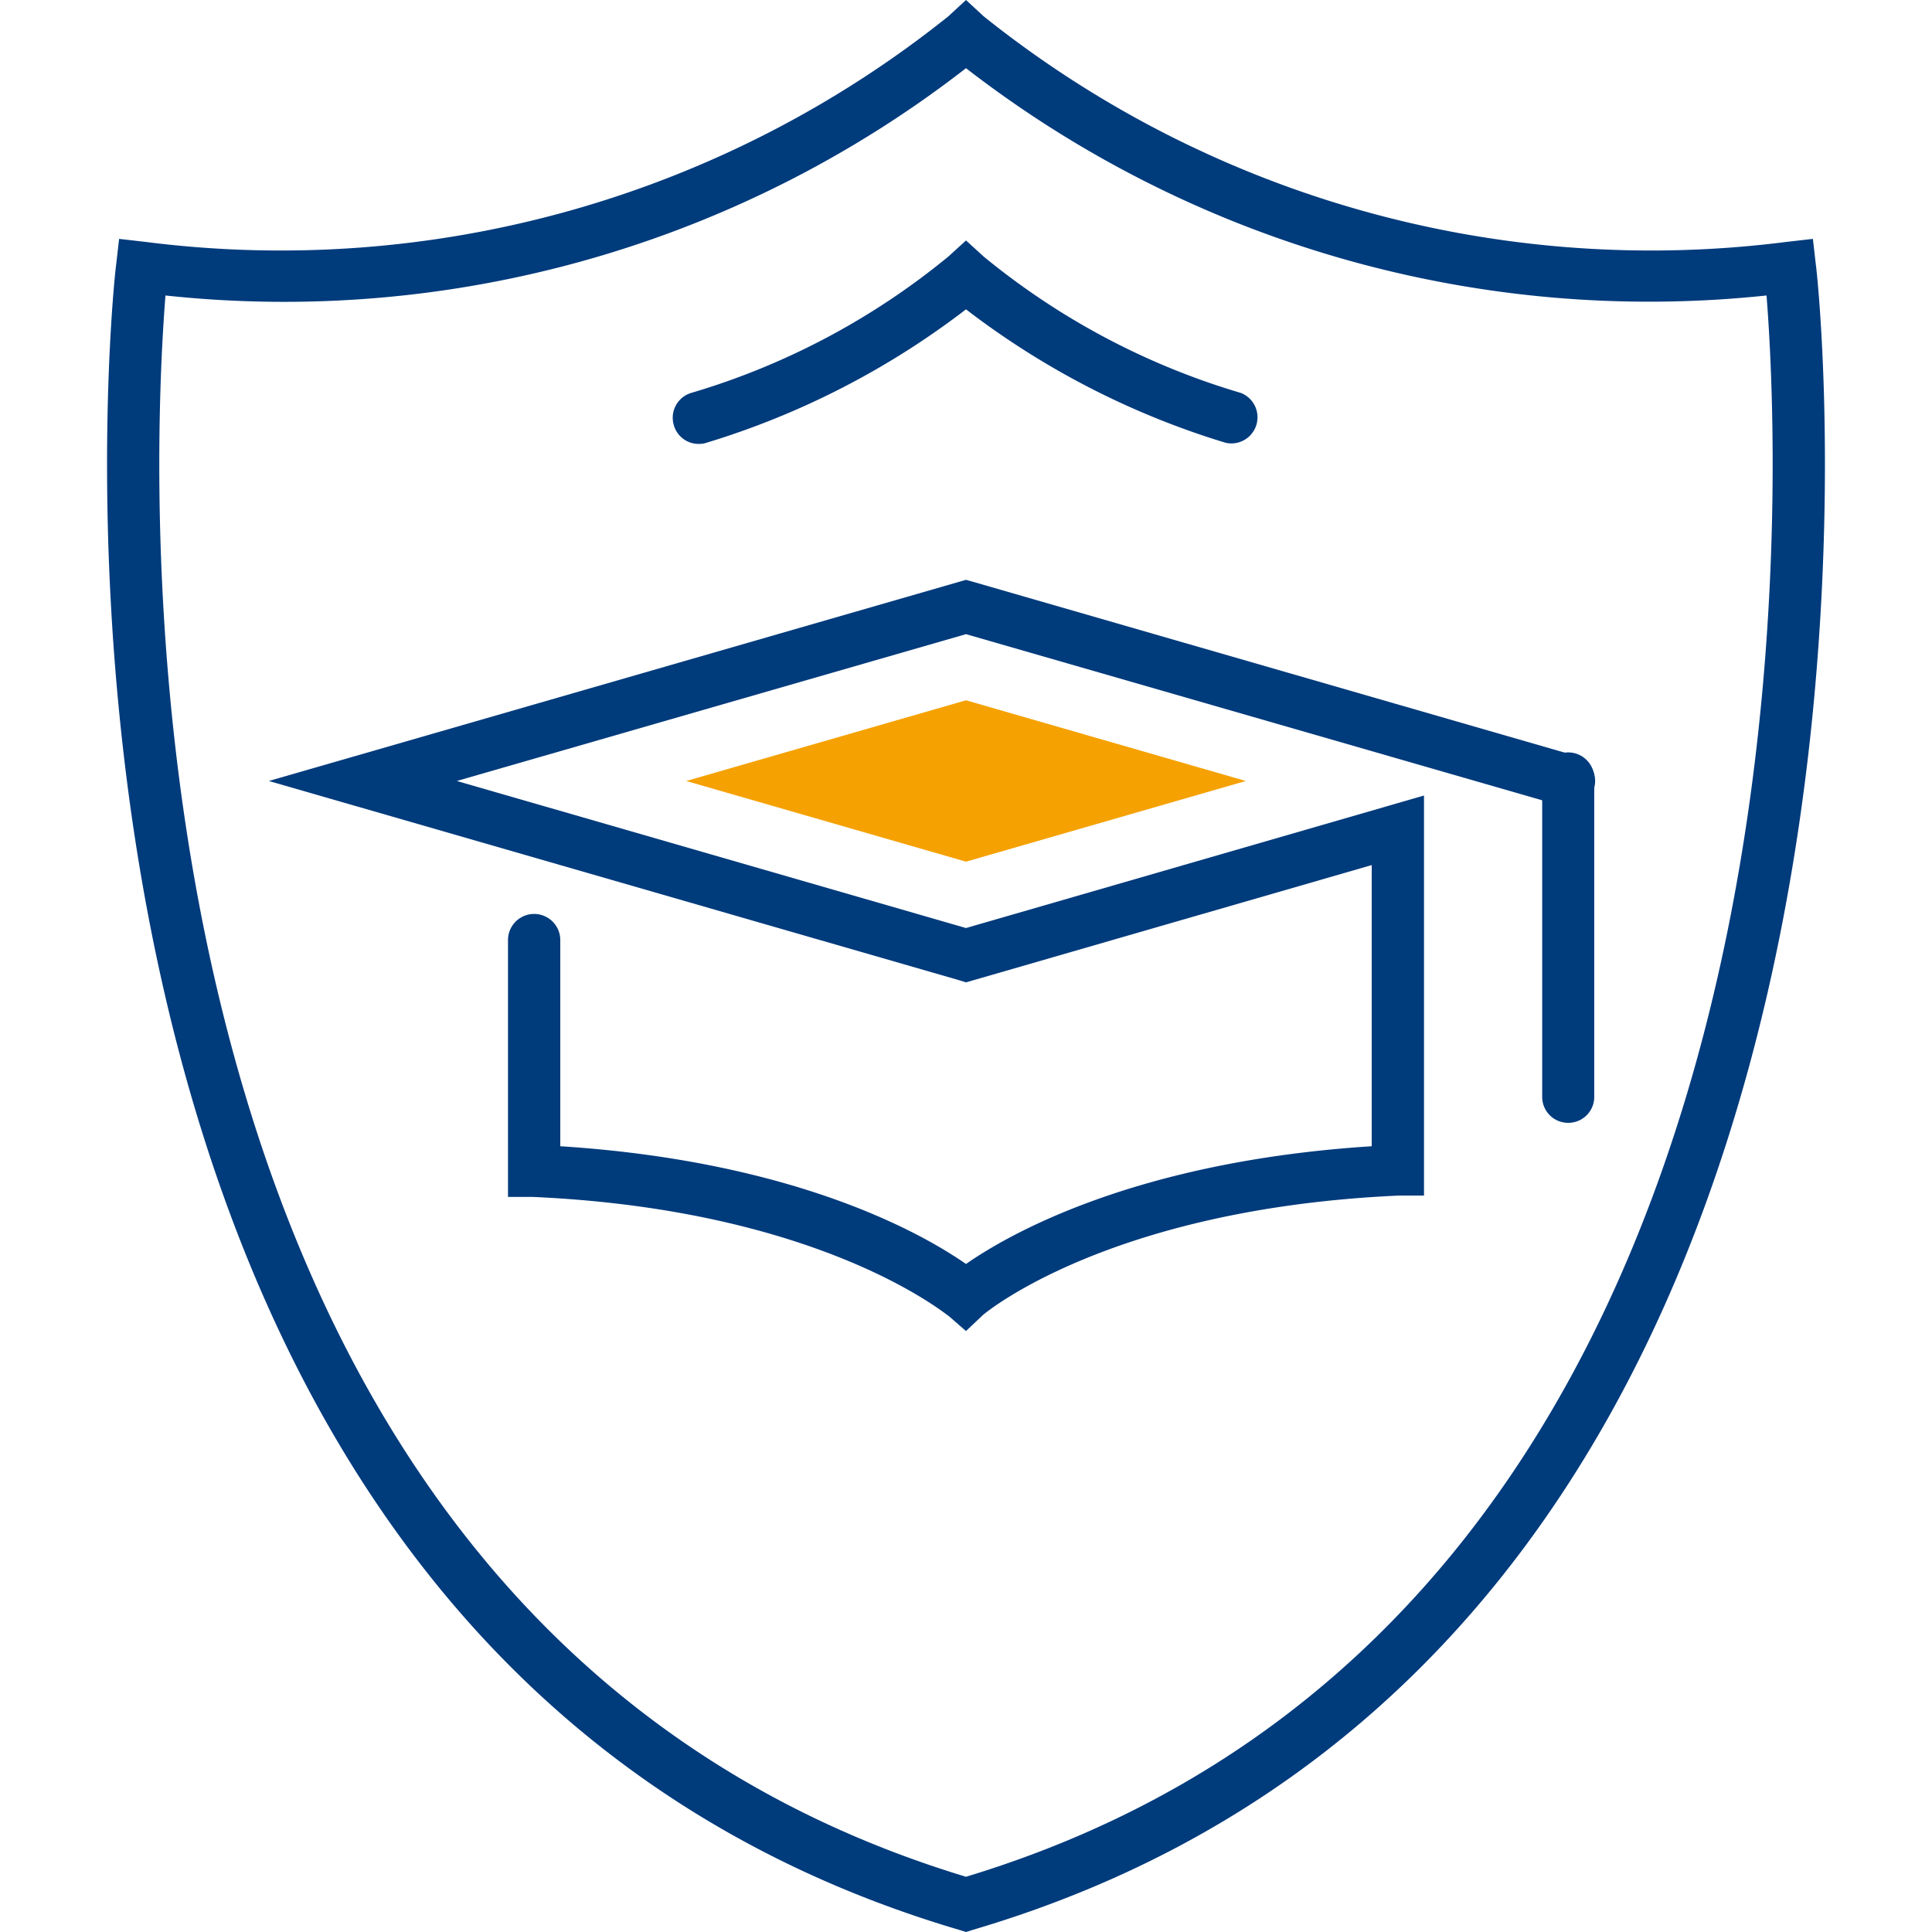 <svg id="Ausbildung" xmlns="http://www.w3.org/2000/svg" viewBox="0 0 85 85"><defs><style>.cls-1{fill:#003b7c;}.cls-2{fill:#f5a101;}</style></defs><path class="cls-1" d="M42.5,58.56l-.76-.66c-.05,0-5.53-4.67-18.29-5.24l-1.1,0V41.36a1.15,1.15,0,0,1,2.3,0v9.07c10.35.66,15.94,3.85,17.85,5.18,1.91-1.33,7.5-4.52,17.85-5.18V38.06L42.5,43.22l-.32-.1L11.83,34.36,42.5,25.51l.32.09,26.53,7.66a1.14,1.14,0,1,1-.63,2.2L42.5,27.9,20.1,34.36l22.4,6.47L62.65,35v17.6l-1.1,0c-12.76.57-18.24,5.2-18.3,5.25Z"/><path class="cls-2" d="M30.19,34.36,42.5,37.91l12.31-3.55L42.5,30.81Z"/><path class="cls-1" d="M69,49.4a1.14,1.14,0,0,1-1.15-1.15V34.36a1.15,1.15,0,1,1,2.29,0V48.25A1.14,1.14,0,0,1,69,49.4Z"/><path class="cls-1" d="M42.5,85l-.32-.1C-1.48,72,5,12.25,5.11,11.65l.13-1.14,1.14.13A47,47,0,0,0,41.72.72L42.5,0l.78.72a47,47,0,0,0,35.34,9.92l1.14-.13.13,1.14C80,12.25,86.48,72,42.82,84.9ZM7.28,13c-.65,8.17-3,58,35.22,69.57C80.7,71,78.37,21.21,77.72,13a49.09,49.09,0,0,1-35.22-10A48.9,48.9,0,0,1,7.28,13Z"/><path class="cls-1" d="M30.74,19.53a1.13,1.13,0,0,1-1.09-.81,1.14,1.14,0,0,1,.75-1.43,32.17,32.17,0,0,0,11.32-6l.78-.71.78.71a32.17,32.17,0,0,0,11.32,6,1.15,1.15,0,0,1-.68,2.19A35.83,35.83,0,0,1,42.5,13.61a35.83,35.83,0,0,1-11.42,5.87A1,1,0,0,1,30.74,19.53Z"/></svg>